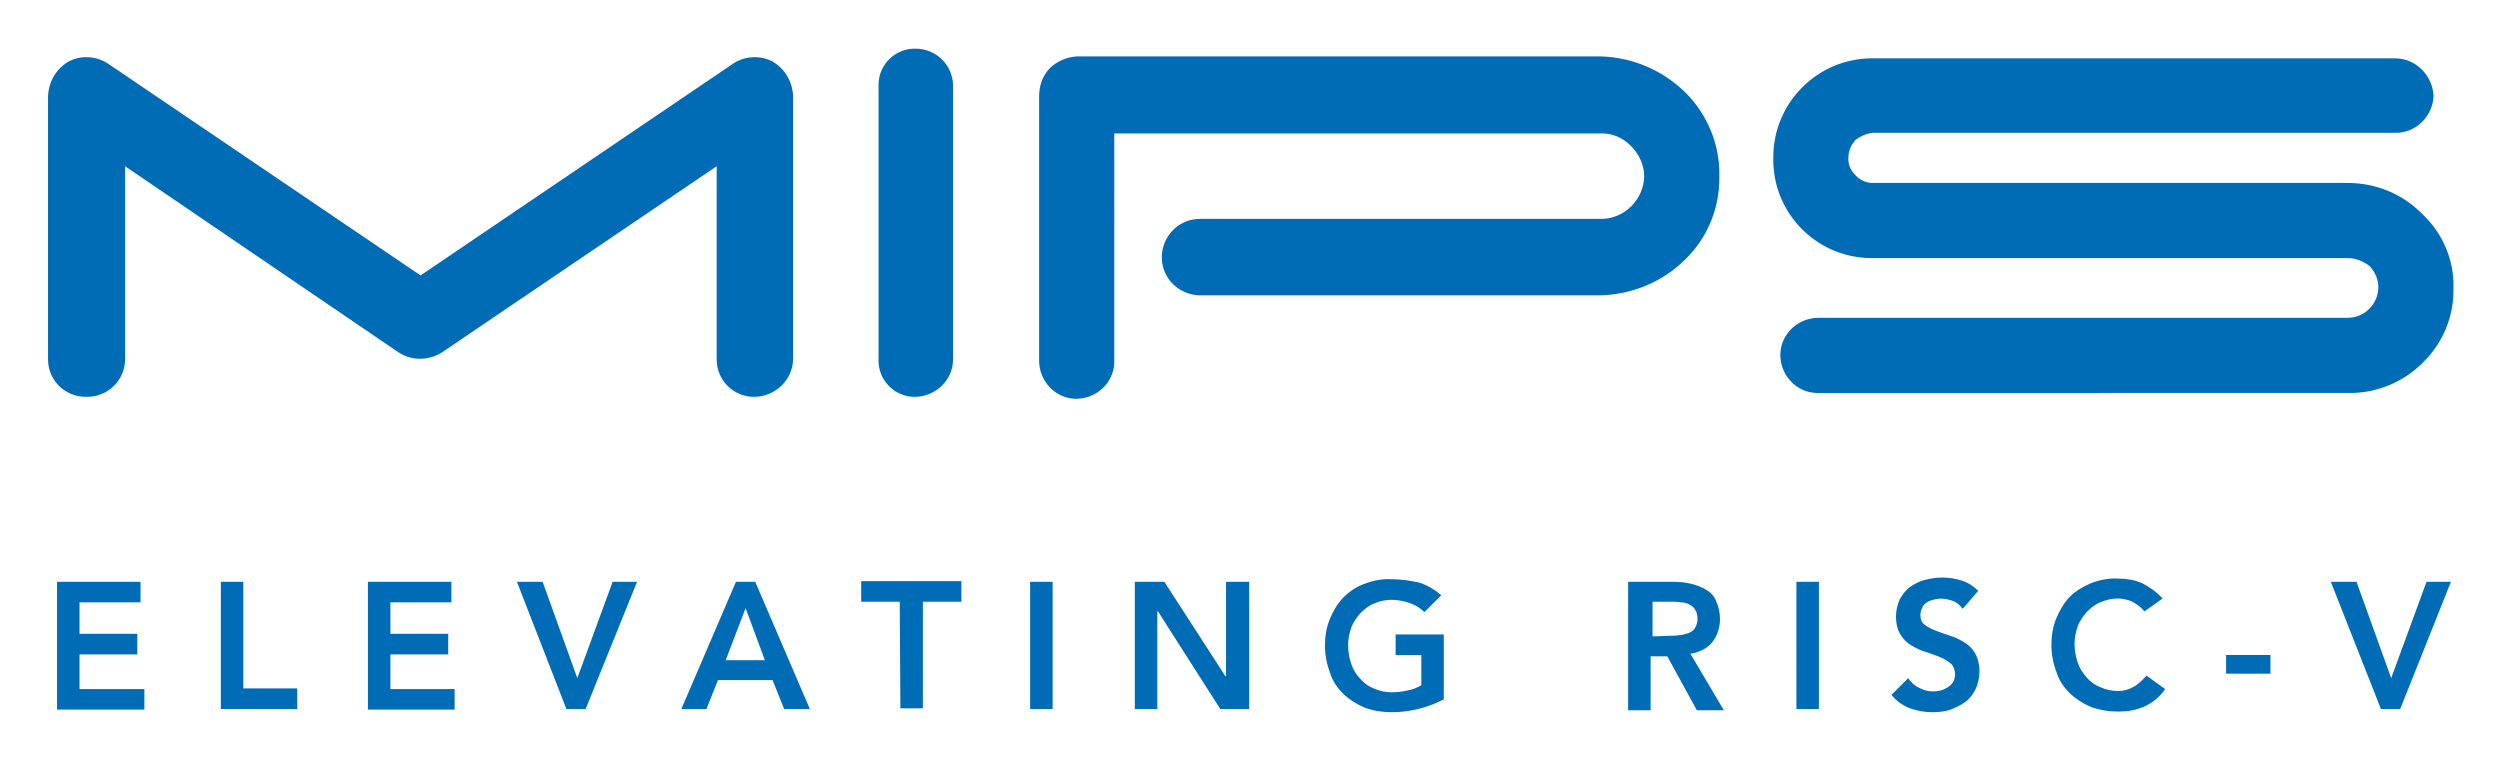 <?xml version="1.0" encoding="UTF-8"?> <svg xmlns="http://www.w3.org/2000/svg" role="img" viewBox="-7.48 -7.48 389.22 118.22"><title>mips-logo-wTag-blue2.svg</title><style>svg {enable-background:new 0 0 374.4 103.4}</style><path fill="#006cb5" fill-rule="evenodd" d="M129.3 5.9v42.6c-.1 3.2 2.5 5.8 5.6 5.8h.2c3.2-.1 5.8-2.7 5.8-5.8V5.9c0-3.2-2.6-5.8-5.8-5.8-3.2-.1-5.8 2.5-5.8 5.6v.2zm-16.5-3.8c-1.9-1-4.3-.9-6.1.3L58 35.4 9.3 2.4c-1.9-1.2-4.2-1.3-6.1-.3C1.3 3.2.1 5.2 0 7.5v41c0 3.2 2.6 5.8 5.9 5.8 3.3.1 6.1-2.5 6.1-5.9v-30l42.6 29c2 1.3 4.6 1.3 6.7 0l42.8-29v30.1c0 3.2 2.6 5.8 5.8 5.8 3.3 0 6-2.6 6.1-5.8v-41c-.1-2.3-1.3-4.3-3.2-5.4zm142.1 4.8c-3.6-3.5-8.3-5.5-13.3-5.6h-81.4c-1.6.1-3.1.7-4.3 1.9-1.1 1.2-1.6 2.7-1.6 4.3v41c-.1 3.2 2.4 6 5.6 6.1s6-2.4 6.1-5.6V13.3h75.6c1.8-.1 3.5.6 4.8 1.9 1.3 1.3 2.1 3 2.1 4.8-.1 3.7-3.2 6.7-6.9 6.6h-62.3c-3.2 0-5.8 2.6-5.9 5.8-.1 3.3 2.5 6 5.9 6.1h62.3c5-.1 9.8-2.1 13.3-5.6 3.5-3.4 5.4-8.1 5.3-13 .1-4.8-1.8-9.5-5.3-13zm110.5-5.3H284c-8.5 0-15.4 6.9-15.4 15.4-.2 8.5 6.5 15.5 15 15.7H358c1.3 0 2.5.5 3.5 1.3.8.9 1.3 2 1.3 3.2 0 2.6-2.1 4.8-4.8 4.8h-82.2c-3.2-.1-6 2.4-6.1 5.6-.1 3.2 2.4 6 5.6 6.1H358c4.4.1 8.6-1.6 11.7-4.7 3.2-3.1 4.9-7.3 4.8-11.7.1-4.3-1.7-8.5-4.8-11.4-3.1-3.2-7.3-4.9-11.7-4.9h-74c-1 0-2-.5-2.7-1.3-.7-.7-1.1-1.7-1-2.7 0-1 .4-1.9 1.1-2.7.8-.6 1.7-1 2.7-1.1h81.4c3.2 0 5.8-2.6 5.9-5.8-.2-3.2-2.8-5.8-6-5.8z" clip-rule="evenodd"></path><path fill="#006cb5" d="M1.4 83.1h13v3.2H4.9v4.9h9v3.2h-9v5.4H15v3.2H1.4V83.1zm25.5 0h3.5v16.6h8.4v3.2H26.9V83.1zm22.9 0h13v3.2h-9.5v4.9h9v3.2h-9v5.4h10v3.2H49.8V83.1zm23.2 0h4l5.4 15 5.5-15h3.8l-8 19.8h-3L73 83.1zm34.1 0h3l8.5 19.8h-4l-1.8-4.5h-8.5l-1.8 4.5h-3.9l8.5-19.8zm4.5 12.2l-3-8.1-3.1 8.1h6.1zm21-9.1h-6V83h15.6v3.2h-6v16.6h-3.5l-.1-16.6zm20.3-3.1h3.5v19.8h-3.5V83.1zm16.3 0h4.6l9.5 14.7h.1V83.1h3.6v19.8h-4.5l-9.7-15.2h-.1v15.2h-3.5V83.1zm48.1 18.3c-2.5 1.3-5.3 2-8.1 2-1.4 0-2.8-.2-4.2-.7-1.2-.5-2.3-1.2-3.3-2.1-.9-.9-1.7-2-2.1-3.3-.5-1.3-.8-2.8-.8-4.2 0-1.5.2-2.9.8-4.3.5-1.2 1.2-2.4 2.1-3.3.9-.9 2.1-1.7 3.3-2.1 1.3-.5 2.8-.8 4.2-.7 1.4 0 2.8.2 4.2.5 1.3.4 2.5 1.1 3.5 2l-2.6 2.6c-.7-.6-1.4-1.1-2.3-1.4-.9-.3-1.9-.5-2.8-.5-1 0-1.9.2-2.8.6-.8.3-1.5.9-2.1 1.5-.6.7-1.1 1.4-1.4 2.2-.3.9-.5 1.8-.5 2.8 0 1 .2 2 .5 2.9.3.9.8 1.7 1.4 2.3.6.7 1.3 1.2 2.1 1.5.9.4 1.8.6 2.8.6.8 0 1.7-.1 2.5-.3.7-.1 1.4-.4 2.1-.8v-4.7h-4v-3.2h7.5v10.1zm29-18.3h6.8c.9 0 1.8.1 2.7.3.8.2 1.6.5 2.3.9.7.4 1.3 1 1.6 1.8.4.9.6 1.8.6 2.8 0 1.3-.4 2.6-1.2 3.6-.8 1-2.1 1.6-3.4 1.8l5.2 8.8h-4.2l-4.6-8.4h-2.6v8.4H246v-20zm6.2 8.4c.5 0 1 0 1.5-.1.5 0 .9-.2 1.4-.3.4-.2.8-.4 1-.8.3-.5.4-1 .4-1.5s-.1-1-.4-1.4c-.2-.4-.6-.6-.9-.8-.4-.2-.8-.3-1.3-.3-.5-.1-.9-.1-1.4-.1h-3v5.4l2.7-.1zm19.7-8.4h3.5v19.8h-3.5V83.1zm25.9 4.2c-.4-.5-.9-1-1.5-1.2-1-.4-2.1-.5-3.1-.2-.4.1-.7.2-1 .4-.3.2-.6.5-.7.8-.2.4-.3.8-.3 1.2 0 .6.2 1.2.7 1.5.5.4 1.1.7 1.7.9.7.3 1.4.5 2.2.8.8.2 1.5.6 2.2 1 .7.4 1.3 1 1.7 1.7.5.9.7 1.8.7 2.8 0 1-.2 1.9-.6 2.8-.4.8-.9 1.5-1.6 2-.7.5-1.5.9-2.3 1.2-.9.3-1.8.4-2.8.4-1.2 0-2.4-.2-3.5-.6-1.1-.4-2.1-1.1-2.9-2.1l2.6-2.6c.4.6 1 1.2 1.7 1.5 1.1.6 2.3.7 3.4.4.4-.1.8-.3 1.1-.5.3-.2.6-.5.8-.8.2-.4.3-.8.3-1.2 0-.6-.2-1.3-.7-1.7-.5-.4-1.1-.8-1.7-1-.7-.3-1.4-.5-2.2-.8-.8-.2-1.5-.6-2.2-1-.7-.4-1.3-1-1.7-1.7-.5-.8-.7-1.8-.7-2.8 0-.9.2-1.8.6-2.7.4-.7.9-1.4 1.6-1.9.7-.5 1.5-.9 2.3-1.1 1.9-.5 3.8-.5 5.7.1 1 .3 1.9.9 2.6 1.6l-2.4 2.8zm28.3.4c-.6-.7-1.3-1.2-2.1-1.6-.6-.2-1.3-.4-2-.4-1 0-1.9.2-2.8.6-.8.3-1.5.9-2.1 1.5-.6.7-1.1 1.4-1.4 2.2-.3.9-.5 1.8-.5 2.8 0 1 .2 2 .5 2.9.3.9.8 1.6 1.4 2.3.6.7 1.3 1.2 2.1 1.5.9.4 1.8.6 2.8.6.8 0 1.6-.2 2.3-.6.8-.4 1.5-1.1 2.1-1.8l2.9 2.1c-.8 1.2-1.9 2.1-3.2 2.7-1.3.6-2.7.8-4.1.8-1.4 0-2.8-.2-4.2-.7-1.2-.5-2.3-1.2-3.3-2.1-.9-.9-1.7-2-2.1-3.3-.5-1.3-.8-2.8-.8-4.2 0-1.5.2-2.9.8-4.3.5-1.2 1.2-2.4 2.1-3.3.9-.9 2.1-1.6 3.3-2.1 1.3-.5 2.8-.8 4.2-.7 1.3 0 2.5.2 3.7.7 1.2.6 2.3 1.4 3.2 2.4l-2.8 2zm19.6 9.7h-6.9v-2.9h6.9v2.9zm9.4-14.3h4l5.4 15 5.5-15h3.8l-7.9 19.8h-3l-7.8-19.8z"></path></svg>
